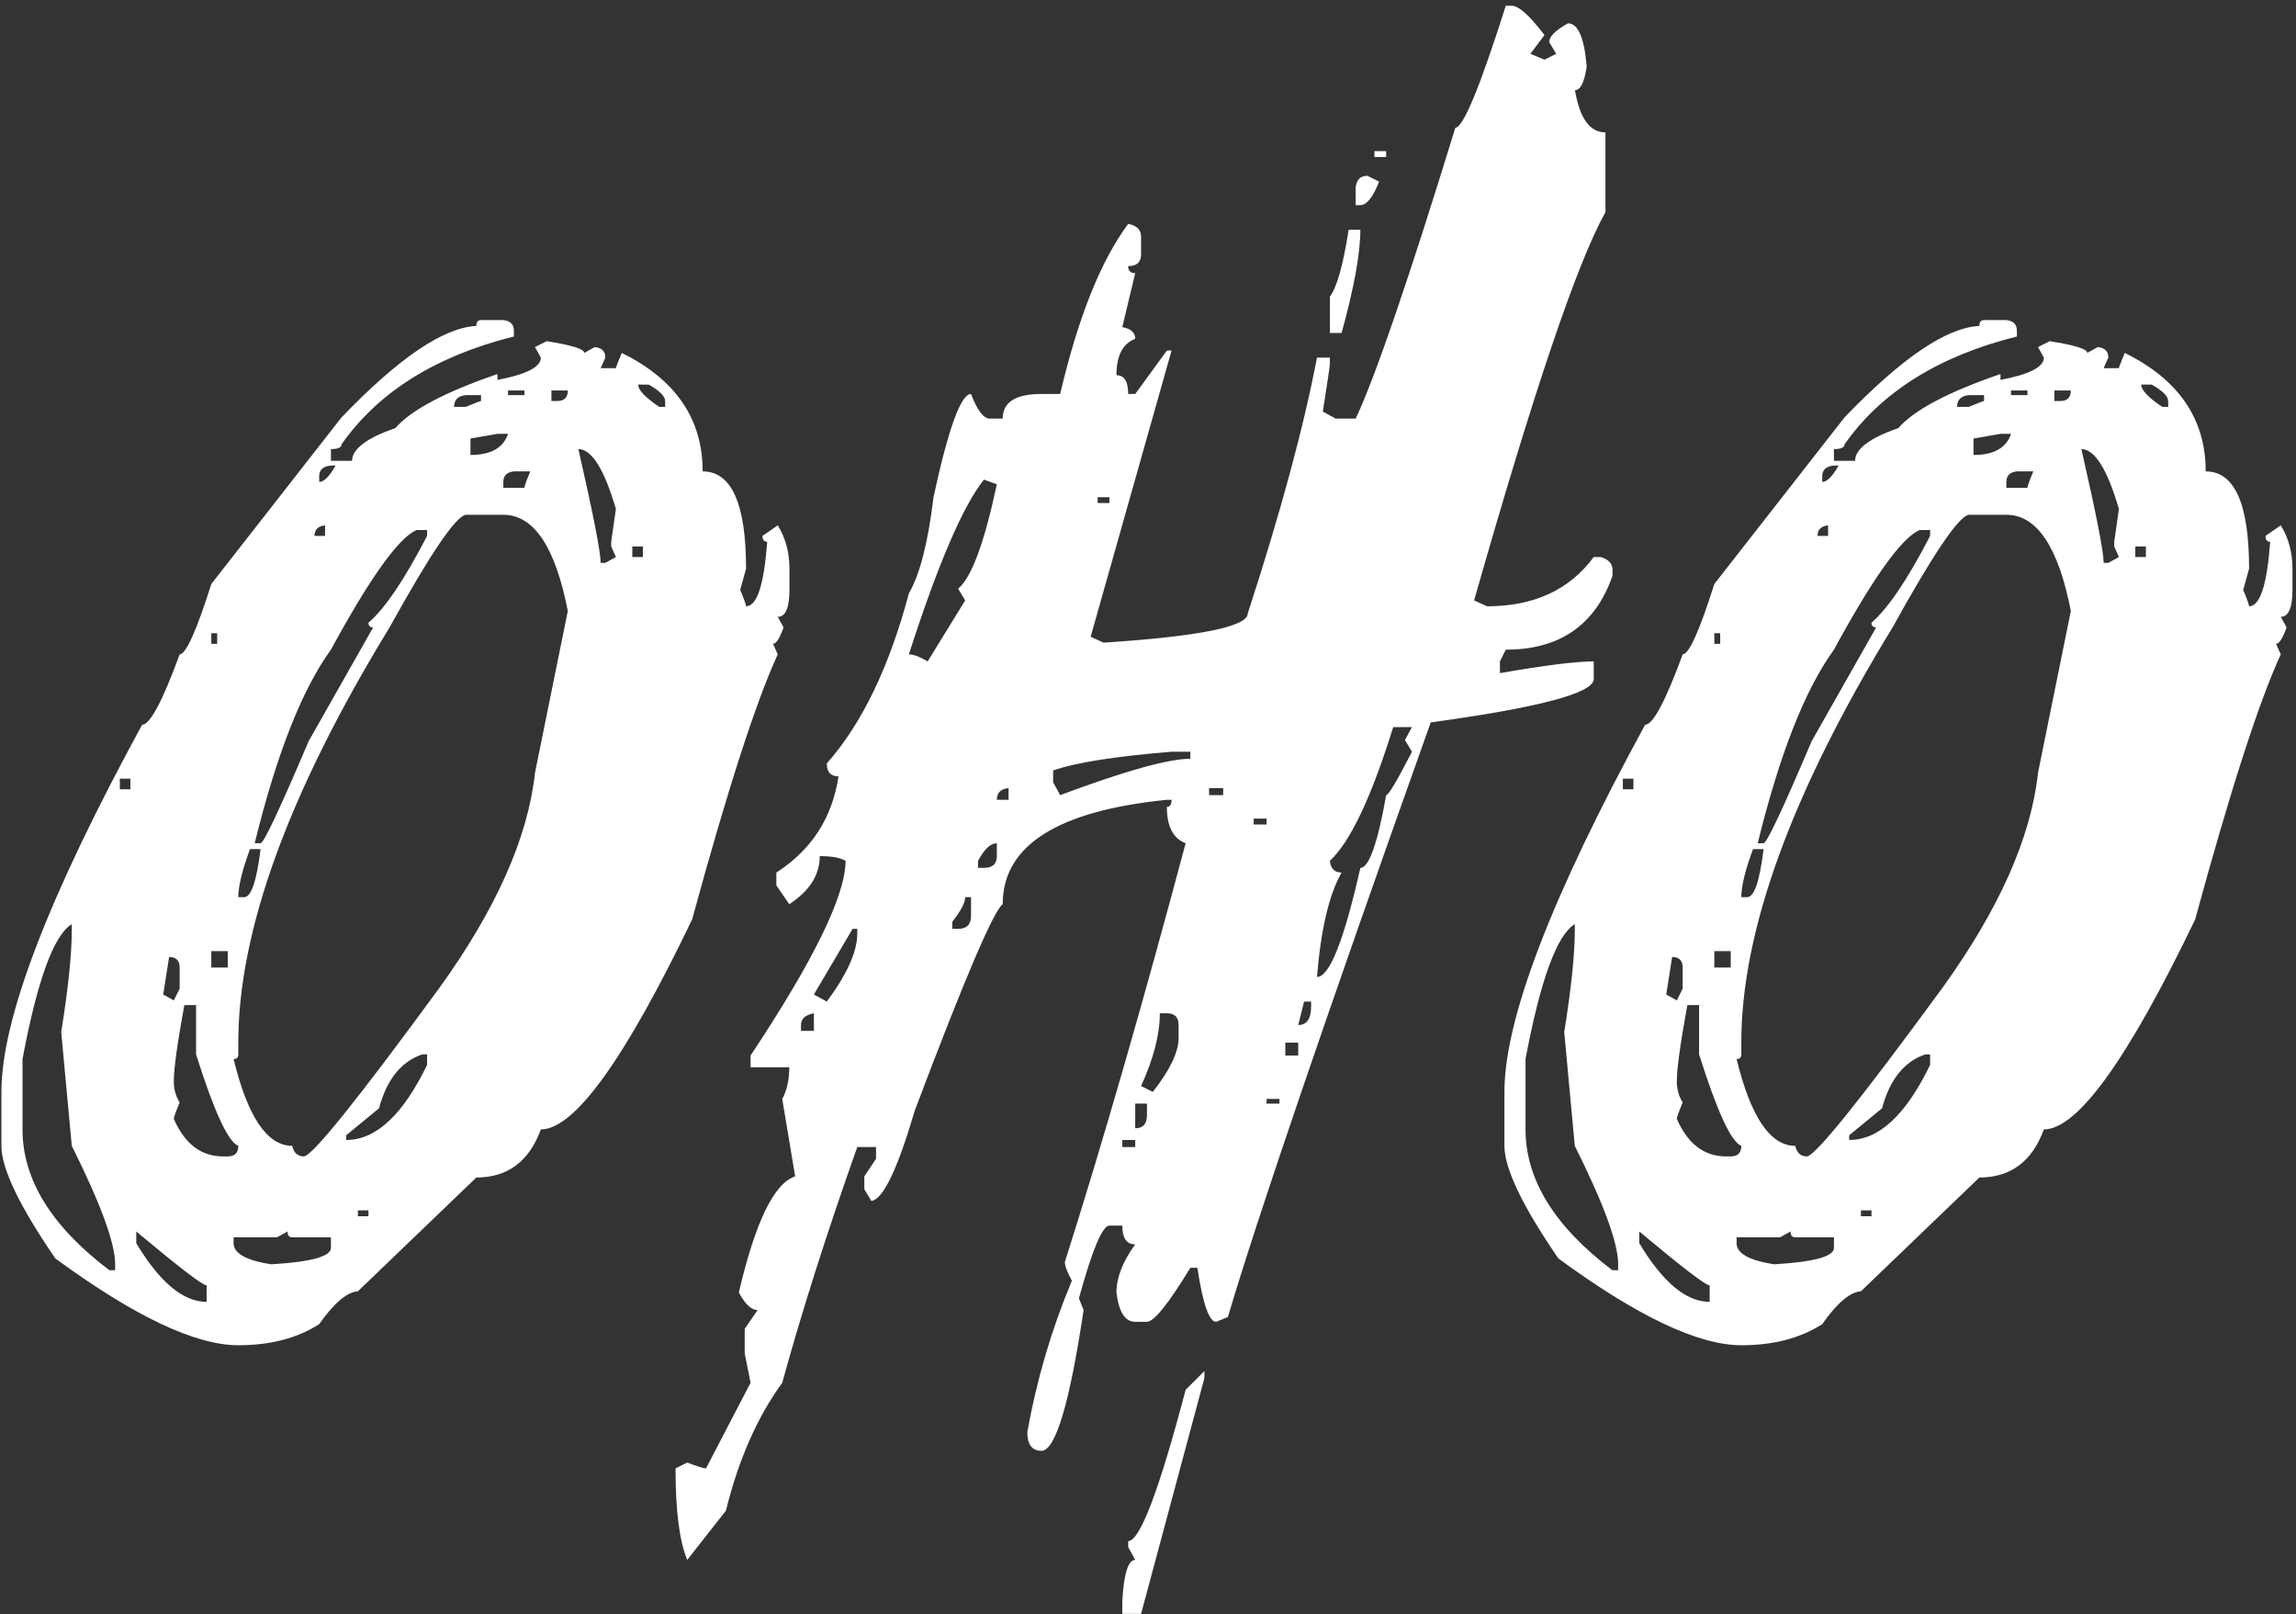 <?xml version="1.0" encoding="UTF-8"?> <svg xmlns="http://www.w3.org/2000/svg" width="239" height="168" viewBox="0 0 239 168" fill="none"><rect x="0" y="0" width="239" height="168" fill="#333333" stroke="none"/><path d="M52.393 33.31C53.125 33.392 53.491 33.758 53.491 34.409V35.02C45.353 37.054 39.372 40.797 35.547 46.25C35.547 46.575 35.181 46.738 34.448 46.738V47.959H36.645C36.645 46.738 38.151 45.599 41.162 44.541C42.79 42.669 46.33 40.797 51.782 38.926V39.536C54.793 38.967 56.299 38.193 56.299 37.217L55.688 36.118L56.909 35.508C59.513 35.915 60.815 36.322 60.815 36.728L61.914 36.118C62.647 36.2 63.013 36.566 63.013 37.217L62.524 38.315H64.111C64.111 38.234 64.315 37.705 64.722 36.728C70.337 39.495 73.144 43.605 73.144 49.058C76.156 49.058 77.661 52.435 77.661 59.19L77.051 61.387C77.458 62.363 77.661 62.933 77.661 63.096C78.8 63.096 79.533 60.858 79.858 56.382C79.533 56.382 79.37 56.178 79.37 55.772L80.957 54.673C81.771 55.975 82.178 57.48 82.178 59.19V61.387C82.178 63.258 81.771 64.194 80.957 64.194L81.567 65.293C81.16 66.432 80.794 67.002 80.469 67.002L80.957 68.101C78.678 73.065 75.708 82.261 72.046 95.689C65.047 110.256 59.798 117.539 56.299 117.539C55.078 120.876 52.84 122.544 49.585 122.544L37.256 134.385C36.117 134.466 34.774 135.605 33.227 137.803C30.949 139.268 28.141 140 24.805 140C20.329 140 13.981 136.989 5.762 130.967C2.018 125.514 0.146 121.608 0.146 119.248V113.633C0.146 106.064 5.029 93.329 14.795 75.425C15.609 75.425 16.911 72.983 18.701 68.101C19.352 68.101 20.451 65.659 21.997 60.776L35.547 43.442C41.488 37.258 46.167 34.084 49.585 33.921C49.585 33.514 49.748 33.31 50.073 33.31H52.393ZM66.431 40.024C66.431 40.594 67.163 41.367 68.628 42.344H69.238V41.733C69.238 41.245 68.669 40.675 67.529 40.024H66.431ZM52.881 41.123H54.59V40.635H52.881V41.123ZM57.398 41.733H58.008C58.74 41.733 59.106 41.367 59.106 40.635H57.398V41.733ZM48.486 42.344C49.463 41.937 49.992 41.733 50.073 41.733V41.123H48.486C47.672 41.204 47.266 41.611 47.266 42.344H48.486ZM48.975 47.349C51.09 47.349 52.393 46.616 52.881 45.151H51.782L48.975 45.64V47.349ZM63.013 58.579L64.111 57.969L63.623 56.87V56.382L64.111 52.964C62.891 48.813 61.589 46.738 60.205 46.738C61.751 53.493 62.524 57.44 62.524 58.579H63.013ZM33.227 50.156C33.716 50.156 34.285 49.587 34.937 48.447H34.448C33.634 48.529 33.227 48.895 33.227 49.546V50.156ZM52.393 50.767H54.59C54.59 50.604 54.793 50.034 55.2 49.058H53.491C52.759 49.139 52.393 49.505 52.393 50.156V50.767ZM24.805 109.727C24.805 110.052 24.642 110.215 24.316 110.215C25.781 116.237 27.816 119.248 30.42 119.248C30.583 119.98 30.99 120.347 31.641 120.347C32.536 120.265 37.215 114.447 45.679 102.891C51.62 94.671 54.956 87.184 55.688 80.43L59.106 63.584C57.804 56.911 55.566 53.574 52.393 53.574H48.486C47.428 53.737 44.783 57.643 40.552 65.293C30.054 82.464 24.805 96.868 24.805 108.506V109.727ZM33.838 55.772V54.673C33.105 54.754 32.739 55.12 32.739 55.772H33.838ZM27.124 87.754C27.45 87.754 29.118 84.214 32.129 77.134L38.843 65.293C38.517 65.293 38.355 65.13 38.355 64.805C40.063 63.34 42.098 60.329 44.458 55.772V55.161H43.359C41.488 55.975 38.517 60.125 34.448 67.612C31.437 71.763 28.792 78.477 26.514 87.754H27.124ZM65.82 57.969H66.919V56.87H65.82V57.969ZM21.997 67.002H22.607V65.903H21.997V67.002ZM12.476 82.139H13.574V81.04H12.476V82.139ZM26.025 88.364C25.212 90.561 24.805 92.23 24.805 93.369H25.415C26.148 93.369 26.717 91.701 27.124 88.364H26.025ZM2.344 117.539C2.344 122.747 5.355 127.63 11.377 132.188H11.987V131.577C11.987 129.38 10.482 125.27 7.471 119.248L6.372 107.407C7.104 102.85 7.471 99.31 7.471 96.787V96.177C5.599 97.316 3.89 101.995 2.344 110.215V117.539ZM21.997 100.693H23.706V98.984H21.997V100.693ZM16.992 103.501L18.091 104.111L18.701 102.891V100.693C18.701 99.961 18.335 99.595 17.602 99.595L16.992 103.501ZM19.189 104.6C18.457 108.587 18.091 111.232 18.091 112.534C18.091 113.348 18.294 114.08 18.701 114.731C18.294 115.708 18.091 116.278 18.091 116.44C19.23 119.045 20.939 120.347 23.218 120.347H23.706C24.439 120.347 24.805 119.98 24.805 119.248C23.747 118.841 22.282 115.667 20.41 109.727V104.6H19.189ZM36.035 118.638C39.128 118.638 41.935 116.034 44.458 110.825V109.727H43.97C41.773 110.459 40.267 112.331 39.453 115.342L36.035 118.149V118.638ZM37.256 126.572H38.355V125.962H37.256V126.572ZM14.185 129.38C16.626 133.449 19.067 135.483 21.509 135.483V133.774C21.102 133.774 18.66 131.903 14.185 128.159V129.38ZM24.316 128.77V129.38C24.316 130.438 25.619 131.17 28.223 131.577C32.373 131.333 34.448 130.763 34.448 129.868V128.77H30.42C30.094 128.77 29.932 128.566 29.932 128.159L28.833 128.77H24.316ZM157.354 0.596C158.086 0.596 159.225 1.613 160.771 3.647L159.307 5.601L160.771 6.211L161.992 5.601L161.26 4.38C161.26 3.81 161.911 3.159 163.213 2.427C164.271 2.427 164.922 3.932 165.166 6.943C164.922 8.571 164.515 9.385 163.945 9.385C164.434 12.315 165.492 13.779 167.119 13.779V22.08C164.189 27.288 159.632 40.757 153.447 62.485L154.79 63.096C159.673 63.096 163.376 61.387 165.898 57.969H166.631C167.445 58.213 167.852 58.66 167.852 59.312V59.922C166.061 65.049 162.358 67.612 156.743 67.612L156.133 68.833V70.054C160.771 69.24 164.027 68.833 165.898 68.833V70.664C165.898 72.129 160.243 73.634 148.931 75.181C137.944 106.024 130.905 126.654 127.812 137.07L126.592 137.559C125.859 137.559 125.208 135.687 124.639 131.943H123.906C121.628 135.687 120.122 137.559 119.39 137.559H118.169C117.111 137.559 116.46 136.541 116.216 134.507C116.216 132.961 116.867 131.292 118.169 129.502C117.274 129.502 116.826 128.851 116.826 127.549H115.483C114.751 127.549 113.693 130.072 112.31 135.117L112.798 136.338C111.333 146.104 109.868 150.986 108.403 150.986C107.427 150.986 106.938 150.335 106.938 149.033C107.915 143.581 109.461 138.332 111.577 133.286C111.089 132.391 110.845 131.74 110.845 131.333C114.751 119.045 118.942 104.518 123.418 87.754C122.116 87.266 121.465 86.004 121.465 83.97C121.79 83.97 121.953 83.726 121.953 83.237H121.465C110.072 84.377 104.375 87.998 104.375 94.102C103.398 94.834 100.347 101.995 95.22 115.586C93.429 121.689 91.924 124.823 90.703 124.985L89.971 123.765V122.422L91.191 120.591V119.37H89.238C86.064 128.322 83.46 136.501 81.426 143.906C78.822 147.487 76.868 151.922 75.566 157.212L71.538 162.339C70.724 160.386 70.317 157.212 70.317 152.817L71.538 152.207C72.596 152.614 73.247 152.817 73.491 152.817L78.13 143.906L77.519 140.854V138.291L78.862 136.338C78.211 136.338 77.56 135.728 76.909 134.507C78.618 127.183 80.571 123.154 82.769 122.422L81.426 114.365C81.914 113.47 82.158 112.371 82.158 111.069H78.13V109.849C84.722 99.92 88.018 93.166 88.018 89.585C87.448 89.259 86.553 89.097 85.332 89.097C85.332 91.05 84.274 92.718 82.158 94.102L80.815 92.148V90.806C84.478 88.446 86.634 85.109 87.285 80.796C86.471 80.796 86.064 80.348 86.064 79.453C89.727 75.303 92.575 69.403 94.609 61.753C95.749 59.8 96.603 56.463 97.173 51.743C98.719 44.582 100.021 41.001 101.079 41.001C101.73 42.71 102.381 43.565 103.032 43.565H104.375C104.375 41.855 105.718 41.001 108.403 41.001H110.356C112.228 33.026 114.588 27.126 117.437 23.301C118.332 23.463 118.779 23.911 118.779 24.644V26.475C118.779 27.288 118.332 27.695 117.437 27.695C117.437 28.184 117.681 28.428 118.169 28.428L116.826 34.043C117.721 34.206 118.169 34.613 118.169 35.264C116.867 35.752 116.216 37.013 116.216 39.048C117.03 39.048 117.437 39.699 117.437 41.001H118.169L121.465 36.484H121.953L113.53 66.269L114.873 66.88C124.883 66.229 129.888 65.212 129.888 63.828C133.306 53.33 135.706 44.46 137.09 37.217H138.433V37.827C138.433 38.071 138.188 39.74 137.7 42.832L139.043 43.565H141.118C143.153 39.251 146.611 29.16 151.494 13.291C152.308 13.291 154.058 9.059 156.743 0.596H157.354ZM144.292 15.732V16.343H143.071V15.732H144.292ZM143.56 18.906C142.909 20.534 142.257 21.348 141.606 21.348H141.118V19.517C141.2 18.703 141.606 18.296 142.339 18.296L143.56 18.906ZM141.606 23.911C141.606 26.352 140.955 29.933 139.653 34.653H138.433V30.869C139.165 29.893 139.816 27.573 140.386 23.911H141.606ZM100.469 62.485L99.736 61.265C101.12 60.125 102.463 56.504 103.765 50.4L102.422 49.912C100.225 52.679 97.62 58.742 94.609 68.101C95.098 68.101 95.749 68.345 96.562 68.833L100.469 62.485ZM114.263 52.353H115.483V51.743H114.263V52.353ZM145.024 75.669C142.746 82.993 140.549 87.632 138.433 89.585C138.514 90.399 138.921 90.806 139.653 90.806C138.351 93.084 137.497 96.706 137.09 101.67C138.392 101.67 139.897 97.886 141.606 90.317C142.502 90.317 143.397 87.795 144.292 82.749C144.536 82.749 145.431 81.243 146.978 78.232L146.245 77.012L146.978 75.669H145.024ZM109.624 81.406L110.356 82.749C117.111 80.226 121.628 78.965 123.906 78.965V78.232H121.953C116.012 78.721 111.903 79.372 109.624 80.186V81.406ZM104.985 83.237V82.017C104.172 82.098 103.765 82.505 103.765 83.237H104.985ZM125.859 82.749H127.324V82.017H125.859V82.749ZM130.498 85.801H131.841V85.19H130.498V85.801ZM101.812 90.317H102.422C103.317 90.317 103.765 89.91 103.765 89.097V87.754C103.114 87.754 102.463 88.364 101.812 89.585V90.317ZM100.469 93.369C100.469 93.939 100.021 94.793 99.126 95.933V96.665H99.736C100.632 96.665 101.079 96.217 101.079 95.322V93.369H100.469ZM86.064 104.233C88.18 101.385 89.238 99.025 89.238 97.153V96.665H88.75L84.722 103.501L86.064 104.233ZM135.137 106.675C136.032 106.675 136.479 106.024 136.479 104.722V104.233H135.747L135.137 106.675ZM83.379 107.285H84.722V105.454C83.826 105.617 83.379 106.024 83.379 106.675V107.285ZM120.732 105.454C120.732 107.651 120.081 110.174 118.779 113.022L120 113.633C121.79 111.354 122.686 109.482 122.686 108.018V106.675C122.686 105.861 122.279 105.454 121.465 105.454H120.732ZM133.794 109.849H135.137V108.506H133.794V109.849ZM131.841 114.854H133.184V114.365H131.841V114.854ZM118.169 117.417C118.983 117.417 119.39 116.969 119.39 116.074V114.854H118.169V117.417ZM116.826 119.37H118.169V118.638H116.826V119.37ZM125.371 143.418L118.779 167.954H116.826V166.611C116.989 163.763 117.437 162.339 118.169 162.339L117.437 160.996V160.386C118.657 160.386 120.651 155.137 123.418 144.639L125.371 142.686V143.418ZM208.848 33.31C209.58 33.392 209.946 33.758 209.946 34.409V35.02C201.808 37.054 195.827 40.797 192.002 46.25C192.002 46.575 191.636 46.738 190.903 46.738V47.959H193.101C193.101 46.738 194.606 45.599 197.617 44.541C199.245 42.669 202.785 40.797 208.237 38.926V39.536C211.248 38.967 212.754 38.193 212.754 37.217L212.144 36.118L213.364 35.508C215.968 35.915 217.271 36.322 217.271 36.728L218.369 36.118C219.102 36.2 219.468 36.566 219.468 37.217L218.979 38.315H220.566C220.566 38.234 220.77 37.705 221.177 36.728C226.792 39.495 229.6 43.605 229.6 49.058C232.611 49.058 234.116 52.435 234.116 59.19L233.506 61.387C233.913 62.363 234.116 62.933 234.116 63.096C235.256 63.096 235.988 60.858 236.313 56.382C235.988 56.382 235.825 56.178 235.825 55.772L237.412 54.673C238.226 55.975 238.633 57.48 238.633 59.19V61.387C238.633 63.258 238.226 64.194 237.412 64.194L238.022 65.293C237.616 66.432 237.249 67.002 236.924 67.002L237.412 68.101C235.133 73.065 232.163 82.261 228.501 95.689C221.502 110.256 216.253 117.539 212.754 117.539C211.533 120.876 209.295 122.544 206.04 122.544L193.711 134.385C192.572 134.466 191.229 135.605 189.683 137.803C187.404 139.268 184.596 140 181.26 140C176.784 140 170.436 136.989 162.217 130.967C158.473 125.514 156.602 121.608 156.602 119.248V113.633C156.602 106.064 161.484 93.329 171.25 75.425C172.064 75.425 173.366 72.983 175.156 68.101C175.807 68.101 176.906 65.659 178.452 60.776L192.002 43.442C197.943 37.258 202.622 34.084 206.04 33.921C206.04 33.514 206.203 33.31 206.528 33.31H208.848ZM222.886 40.024C222.886 40.594 223.618 41.367 225.083 42.344H225.693V41.733C225.693 41.245 225.124 40.675 223.984 40.024H222.886ZM209.336 41.123H211.045V40.635H209.336V41.123ZM213.853 41.733H214.463C215.195 41.733 215.562 41.367 215.562 40.635H213.853V41.733ZM204.941 42.344C205.918 41.937 206.447 41.733 206.528 41.733V41.123H204.941C204.128 41.204 203.721 41.611 203.721 42.344H204.941ZM205.43 47.349C207.546 47.349 208.848 46.616 209.336 45.151H208.237L205.43 45.64V47.349ZM219.468 58.579L220.566 57.969L220.078 56.87V56.382L220.566 52.964C219.346 48.813 218.044 46.738 216.66 46.738C218.206 53.493 218.979 57.44 218.979 58.579H219.468ZM189.683 50.156C190.171 50.156 190.741 49.587 191.392 48.447H190.903C190.09 48.529 189.683 48.895 189.683 49.546V50.156ZM208.848 50.767H211.045C211.045 50.604 211.248 50.034 211.655 49.058H209.946C209.214 49.139 208.848 49.505 208.848 50.156V50.767ZM181.26 109.727C181.26 110.052 181.097 110.215 180.771 110.215C182.236 116.237 184.271 119.248 186.875 119.248C187.038 119.98 187.445 120.347 188.096 120.347C188.991 120.265 193.67 114.447 202.134 102.891C208.075 94.671 211.411 87.184 212.144 80.43L215.562 63.584C214.259 56.911 212.021 53.574 208.848 53.574H204.941C203.883 53.737 201.239 57.643 197.007 65.293C186.509 82.464 181.26 96.868 181.26 108.506V109.727ZM190.293 55.772V54.673C189.561 54.754 189.194 55.12 189.194 55.772H190.293ZM183.579 87.754C183.905 87.754 185.573 84.214 188.584 77.134L195.298 65.293C194.972 65.293 194.81 65.13 194.81 64.805C196.519 63.34 198.553 60.329 200.913 55.772V55.161H199.814C197.943 55.975 194.972 60.125 190.903 67.612C187.892 71.763 185.247 78.477 182.969 87.754H183.579ZM222.275 57.969H223.374V56.87H222.275V57.969ZM178.452 67.002H179.062V65.903H178.452V67.002ZM168.931 82.139H170.029V81.04H168.931V82.139ZM182.48 88.364C181.667 90.561 181.26 92.23 181.26 93.369H181.87C182.603 93.369 183.172 91.701 183.579 88.364H182.48ZM158.799 117.539C158.799 122.747 161.81 127.63 167.832 132.188H168.442V131.577C168.442 129.38 166.937 125.27 163.926 119.248L162.827 107.407C163.56 102.85 163.926 99.31 163.926 96.787V96.177C162.054 97.316 160.345 101.995 158.799 110.215V117.539ZM178.452 100.693H180.161V98.984H178.452V100.693ZM173.447 103.501L174.546 104.111L175.156 102.891V100.693C175.156 99.961 174.79 99.595 174.058 99.595L173.447 103.501ZM175.645 104.6C174.912 108.587 174.546 111.232 174.546 112.534C174.546 113.348 174.749 114.08 175.156 114.731C174.749 115.708 174.546 116.278 174.546 116.44C175.685 119.045 177.394 120.347 179.673 120.347H180.161C180.894 120.347 181.26 119.98 181.26 119.248C180.202 118.841 178.737 115.667 176.865 109.727V104.6H175.645ZM192.49 118.638C195.583 118.638 198.39 116.034 200.913 110.825V109.727H200.425C198.228 110.459 196.722 112.331 195.908 115.342L192.49 118.149V118.638ZM193.711 126.572H194.81V125.962H193.711V126.572ZM170.64 129.38C173.081 133.449 175.522 135.483 177.964 135.483V133.774C177.557 133.774 175.116 131.903 170.64 128.159V129.38ZM180.771 128.77V129.38C180.771 130.438 182.074 131.17 184.678 131.577C188.828 131.333 190.903 130.763 190.903 129.868V128.77H186.875C186.549 128.77 186.387 128.566 186.387 128.159L185.288 128.77H180.771Z" fill="white"></path></svg> 